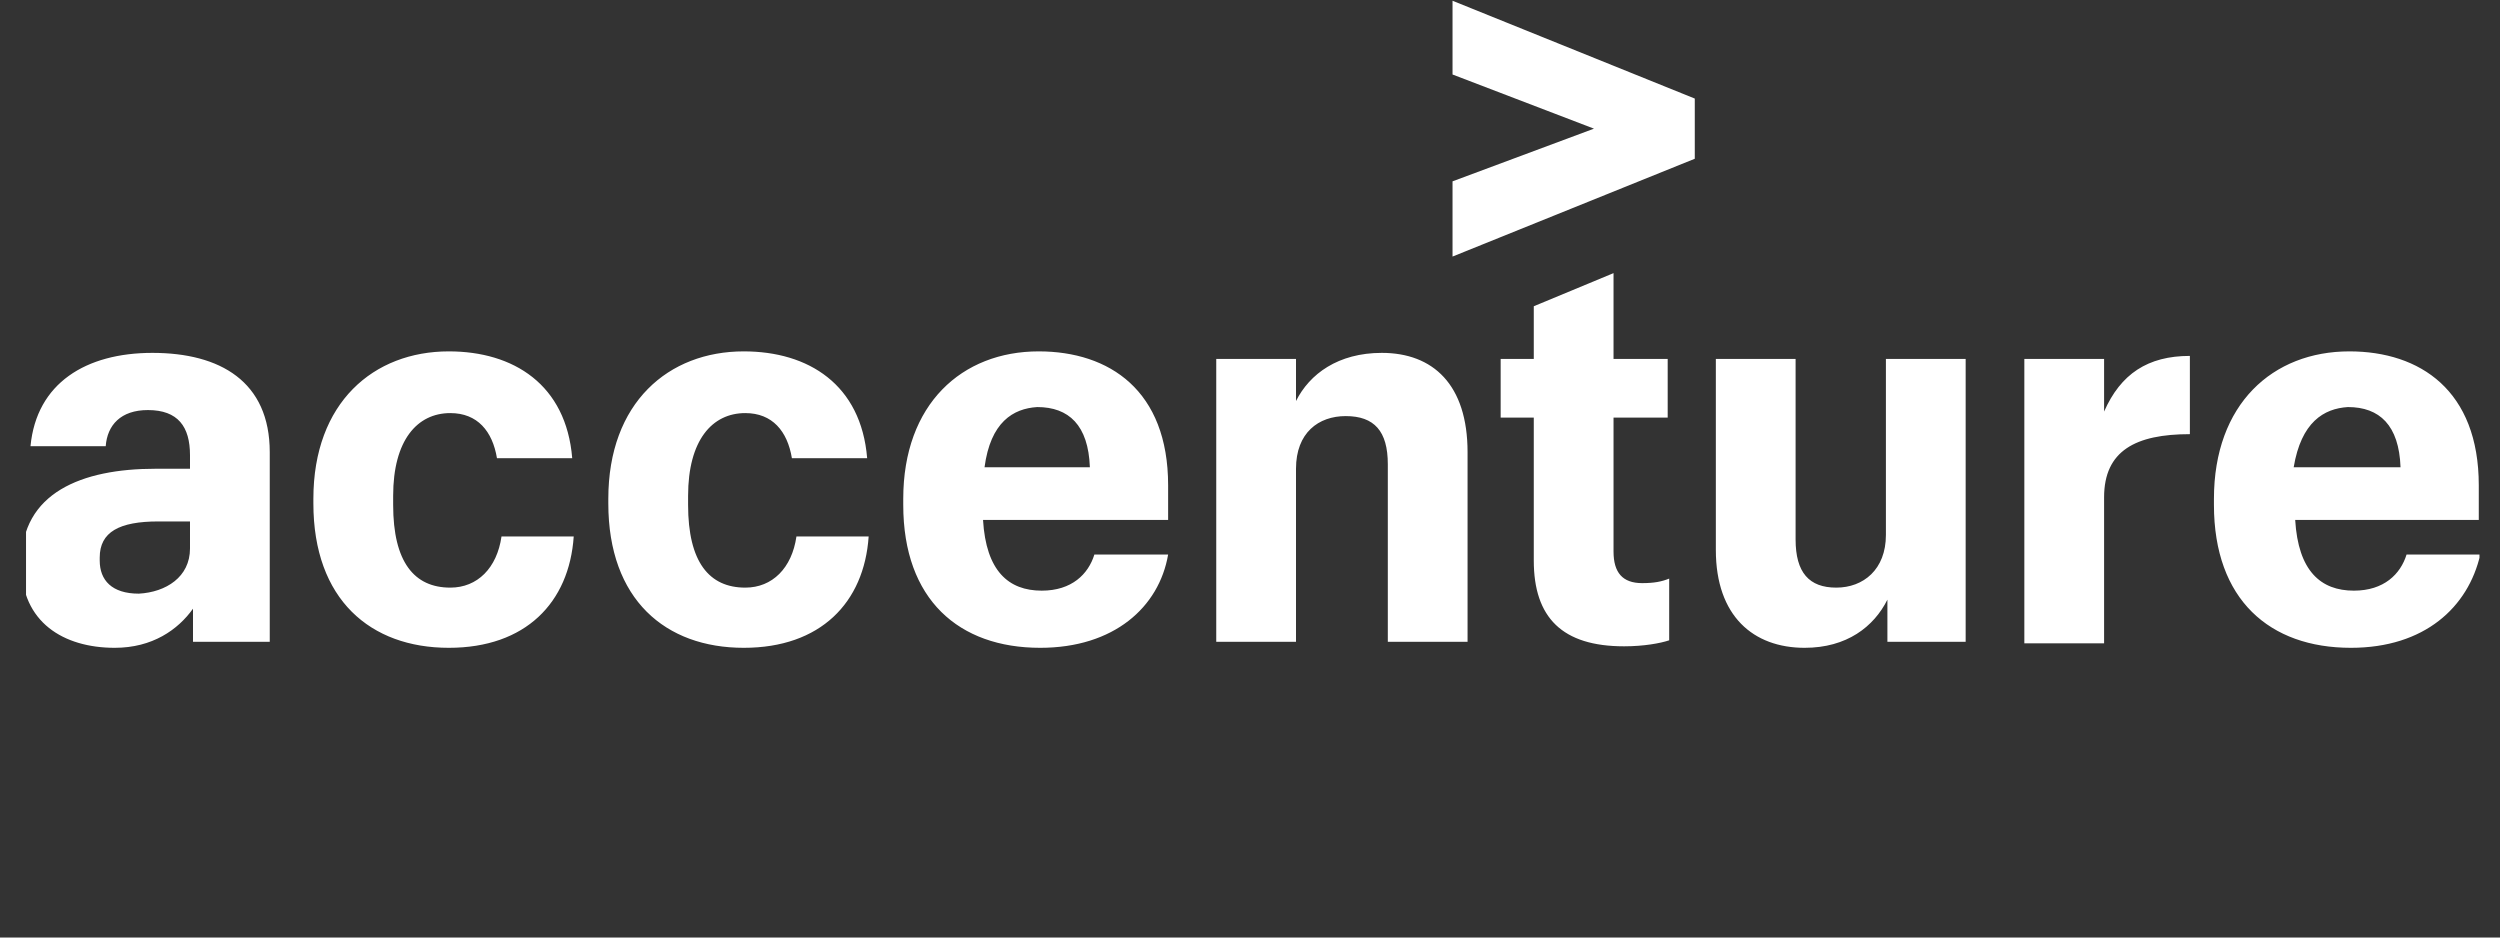 <svg width="80" height="30" viewBox="0 0 80 30" fill="none" xmlns="http://www.w3.org/2000/svg">
<rect x="0" y="0" width="80" height="30" fill="#333333" stroke="none"/>
<g clip-path="url(#clip0_4176_4141)">
<path d="M46.481 2.384V0.024L54.233 3.154V5.08L46.481 8.21V5.803L51.007 4.117L46.481 2.384Z" fill="white"/>
<path d="M3.672 20.73C2.035 20.73 0.687 19.912 0.687 18.082V17.986C0.687 15.771 2.613 15 4.972 15H6.08V14.567C6.08 13.652 5.695 13.122 4.732 13.122C3.865 13.122 3.432 13.604 3.383 14.278H0.976C1.168 12.255 2.757 11.292 4.876 11.292C7.043 11.292 8.632 12.207 8.632 14.47V20.538H6.176V19.478C5.695 20.152 4.876 20.73 3.672 20.73ZM6.08 17.552V16.686H5.069C3.817 16.686 3.191 17.023 3.191 17.841V17.938C3.191 18.564 3.576 18.997 4.443 18.997C5.309 18.949 6.08 18.467 6.08 17.552ZM14.362 20.73C11.858 20.73 10.028 19.189 10.028 16.108V15.963C10.028 12.881 11.955 11.244 14.362 11.244C16.433 11.244 18.118 12.304 18.311 14.663H15.903C15.759 13.796 15.277 13.219 14.41 13.219C13.351 13.219 12.581 14.085 12.581 15.867V16.156C12.581 17.986 13.255 18.804 14.41 18.804C15.277 18.804 15.903 18.178 16.048 17.167H18.359C18.215 19.286 16.818 20.73 14.362 20.73ZM23.8 20.73C21.296 20.73 19.466 19.189 19.466 16.108V15.963C19.466 12.881 21.393 11.244 23.8 11.244C25.871 11.244 27.556 12.304 27.749 14.663H25.341C25.197 13.796 24.715 13.219 23.849 13.219C22.789 13.219 22.019 14.085 22.019 15.867V16.156C22.019 17.986 22.693 18.804 23.849 18.804C24.715 18.804 25.341 18.178 25.486 17.167H27.797C27.653 19.286 26.256 20.73 23.8 20.73ZM33.286 20.73C30.686 20.73 28.904 19.189 28.904 16.156V15.963C28.904 12.93 30.782 11.244 33.238 11.244C35.502 11.244 37.38 12.496 37.38 15.53V16.637H31.457C31.553 18.275 32.275 18.901 33.335 18.901C34.298 18.901 34.827 18.371 35.02 17.745H37.38C37.091 19.43 35.646 20.73 33.286 20.73ZM31.505 14.952H34.876C34.827 13.604 34.201 13.026 33.19 13.026C32.42 13.074 31.697 13.507 31.505 14.952ZM38.92 11.485H41.472V12.833C41.906 11.966 42.821 11.292 44.217 11.292C45.855 11.292 46.962 12.304 46.962 14.47V20.538H44.41V14.856C44.41 13.796 43.977 13.315 43.062 13.315C42.195 13.315 41.472 13.845 41.472 15V20.538H38.92V11.485ZM51.633 8.74V11.485H53.366V13.363H51.633V17.649C51.633 18.323 51.922 18.66 52.548 18.66C52.933 18.66 53.174 18.612 53.414 18.515V20.49C53.126 20.586 52.596 20.682 51.97 20.682C49.996 20.682 49.081 19.767 49.081 17.938V13.363H48.021V11.485H49.081V9.8L51.633 8.74ZM62.901 20.538H60.397V19.189C59.963 20.056 59.097 20.73 57.748 20.73C56.111 20.73 54.907 19.719 54.907 17.6V11.485H57.459V17.263C57.459 18.323 57.893 18.804 58.76 18.804C59.626 18.804 60.349 18.226 60.349 17.119V11.485H62.901V20.538ZM64.779 11.485H67.331V13.17C67.861 11.966 68.727 11.389 70.076 11.389V13.893C68.342 13.893 67.331 14.422 67.331 15.915V20.586H64.779V11.485ZM75.228 20.73C72.628 20.73 70.846 19.189 70.846 16.156V15.963C70.846 12.93 72.724 11.244 75.18 11.244C77.443 11.244 79.321 12.496 79.321 15.53V16.637H73.446C73.543 18.275 74.265 18.901 75.324 18.901C76.287 18.901 76.817 18.371 77.01 17.745H79.369C78.984 19.43 77.587 20.73 75.228 20.73ZM73.398 14.952H76.817C76.769 13.604 76.143 13.026 75.132 13.026C74.361 13.074 73.639 13.507 73.398 14.952Z" fill="white"/>
</g>
<defs>
<clipPath id="clip0_4176_4141">
<rect width="78.51" height="29.333" fill="white" transform="translate(0.833)"/>
</clipPath>
</defs>
</svg>
